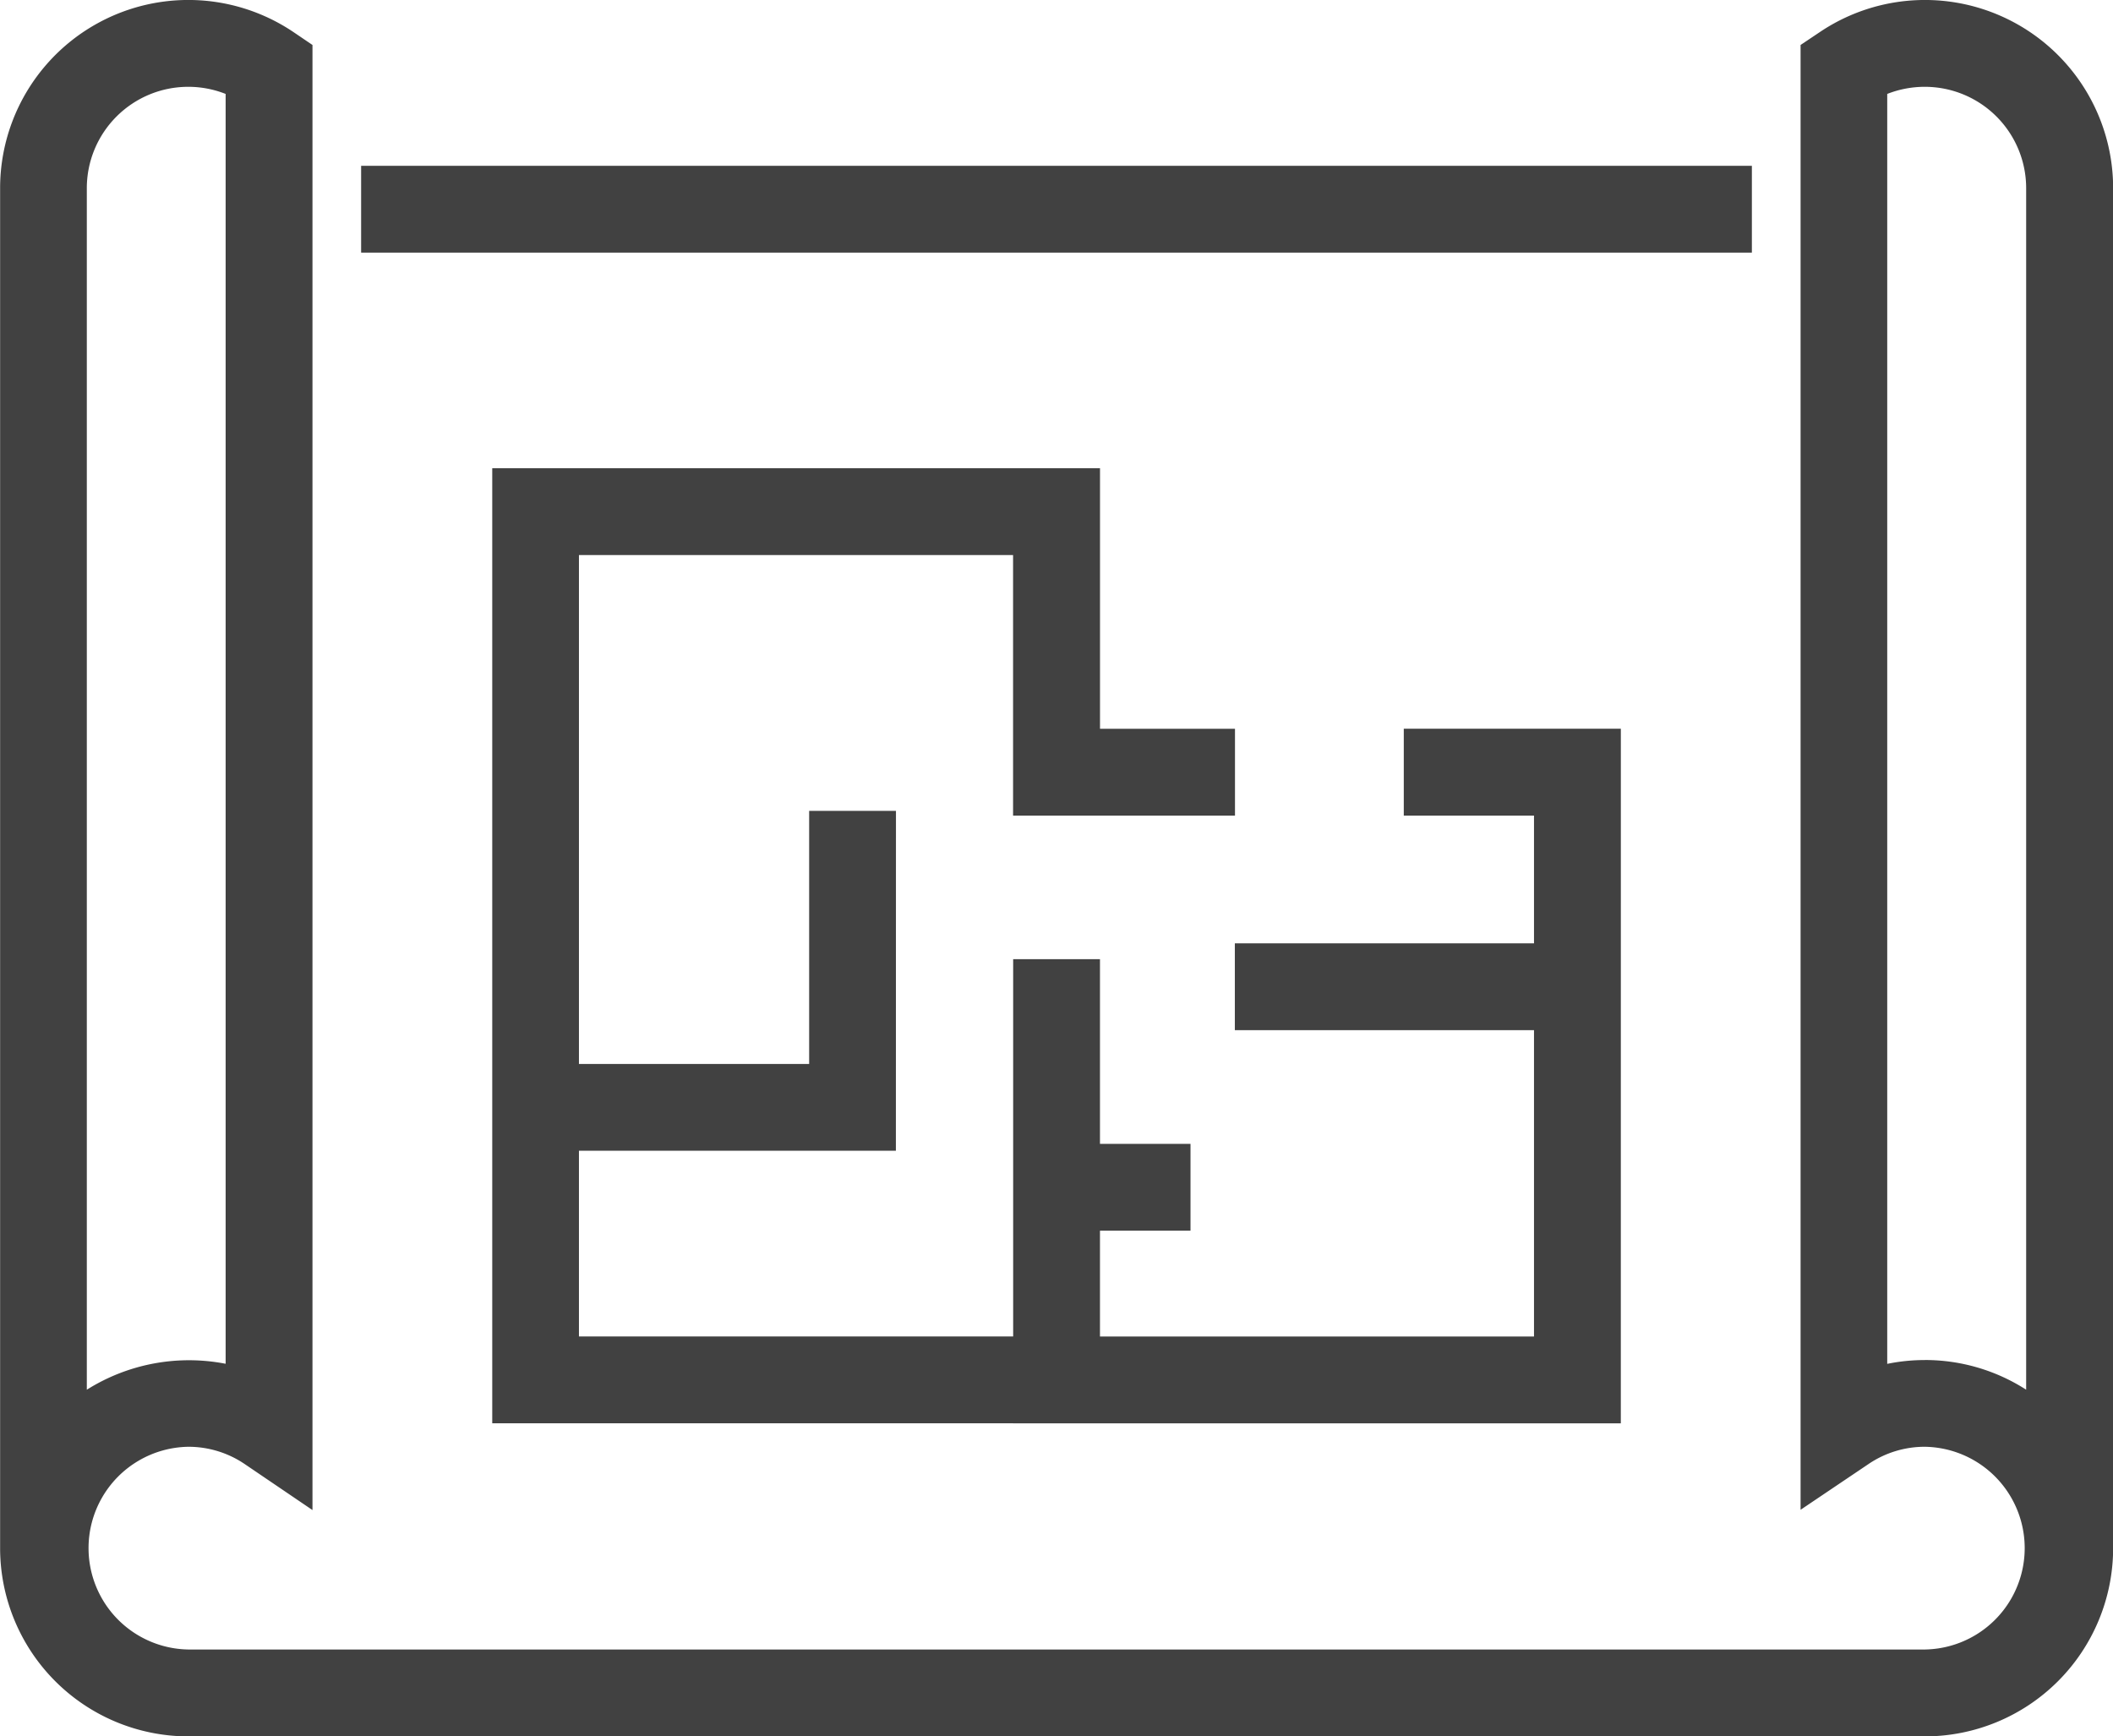 <svg id="Group_463" data-name="Group 463" xmlns="http://www.w3.org/2000/svg" width="78.663" height="64.645" viewBox="0 0 78.663 64.645">
  <g id="Group_456" data-name="Group 456">
    <g id="Group_454" data-name="Group 454">
      <path id="Path_1653" data-name="Path 1653" d="M374.286,120.852H309.632a7.012,7.012,0,0,1-7-7V63.212A7.007,7.007,0,0,1,313.55,57.4l.711.482v54.544l-2.524-1.713a3.731,3.731,0,0,0-2.1-.643,3.774,3.774,0,0,0,0,7.547h64.654a3.774,3.774,0,0,0,0-7.547,3.726,3.726,0,0,0-2.107.646l-2.524,1.7V57.882l.714-.478a7.006,7.006,0,0,1,10.922,5.808v50.636A7.012,7.012,0,0,1,374.286,120.852ZM309.632,59.44a3.776,3.776,0,0,0-3.772,3.772v44.734a7.141,7.141,0,0,1,5.168-.966V59.705A3.776,3.776,0,0,0,309.632,59.44Zm64.654,47.4a6.965,6.965,0,0,1,3.772,1.105V63.212a3.774,3.774,0,0,0-3.772-3.772,3.818,3.818,0,0,0-1.4.265v47.278A7,7,0,0,1,374.286,106.841Z" transform="translate(-302.628 -56.208)" fill="#414141"/>
    </g>
    <g id="Group_455" data-name="Group 455" transform="translate(13.444 6.173)">
      <rect id="Rectangle_113" data-name="Rectangle 113" width="51.775" height="3.232" fill="#414141"/>
    </g>
  </g>
  <g id="Group_462" data-name="Group 462" transform="translate(18.321 17.434)">
    <g id="Group_457" data-name="Group 457">
      <path id="Path_1654" data-name="Path 1654" d="M329.306,97.156H308.3V61.6h22.626v9.7h5.025v3.232H327.69v-9.7H311.528v29.09h17.777Z" transform="translate(-308.296 -61.602)" fill="#414141"/>
    </g>
    <g id="Group_458" data-name="Group 458" transform="translate(19.393 9.697)">
      <path id="Path_1655" data-name="Path 1655" d="M336.922,90.46H314.3V73.18h3.232V87.227H333.69V67.834h-4.848V64.6h8.081Z" transform="translate(-314.296 -64.602)" fill="#414141"/>
    </g>
    <g id="Group_459" data-name="Group 459" transform="translate(21.151 25.151)">
      <rect id="Rectangle_114" data-name="Rectangle 114" width="4.848" height="3.232" fill="#414141"/>
    </g>
    <g id="Group_460" data-name="Group 460" transform="translate(1.616 12.754)">
      <path id="Path_1656" data-name="Path 1656" d="M322.211,78.2H308.8V74.971h10.182V65.548h3.232Z" transform="translate(-308.796 -65.548)" fill="#414141"/>
    </g>
    <g id="Group_461" data-name="Group 461" transform="translate(27.65 17.686)">
      <rect id="Rectangle_115" data-name="Rectangle 115" width="12.752" height="3.232" fill="#414141"/>
    </g>
  </g>
</svg>
